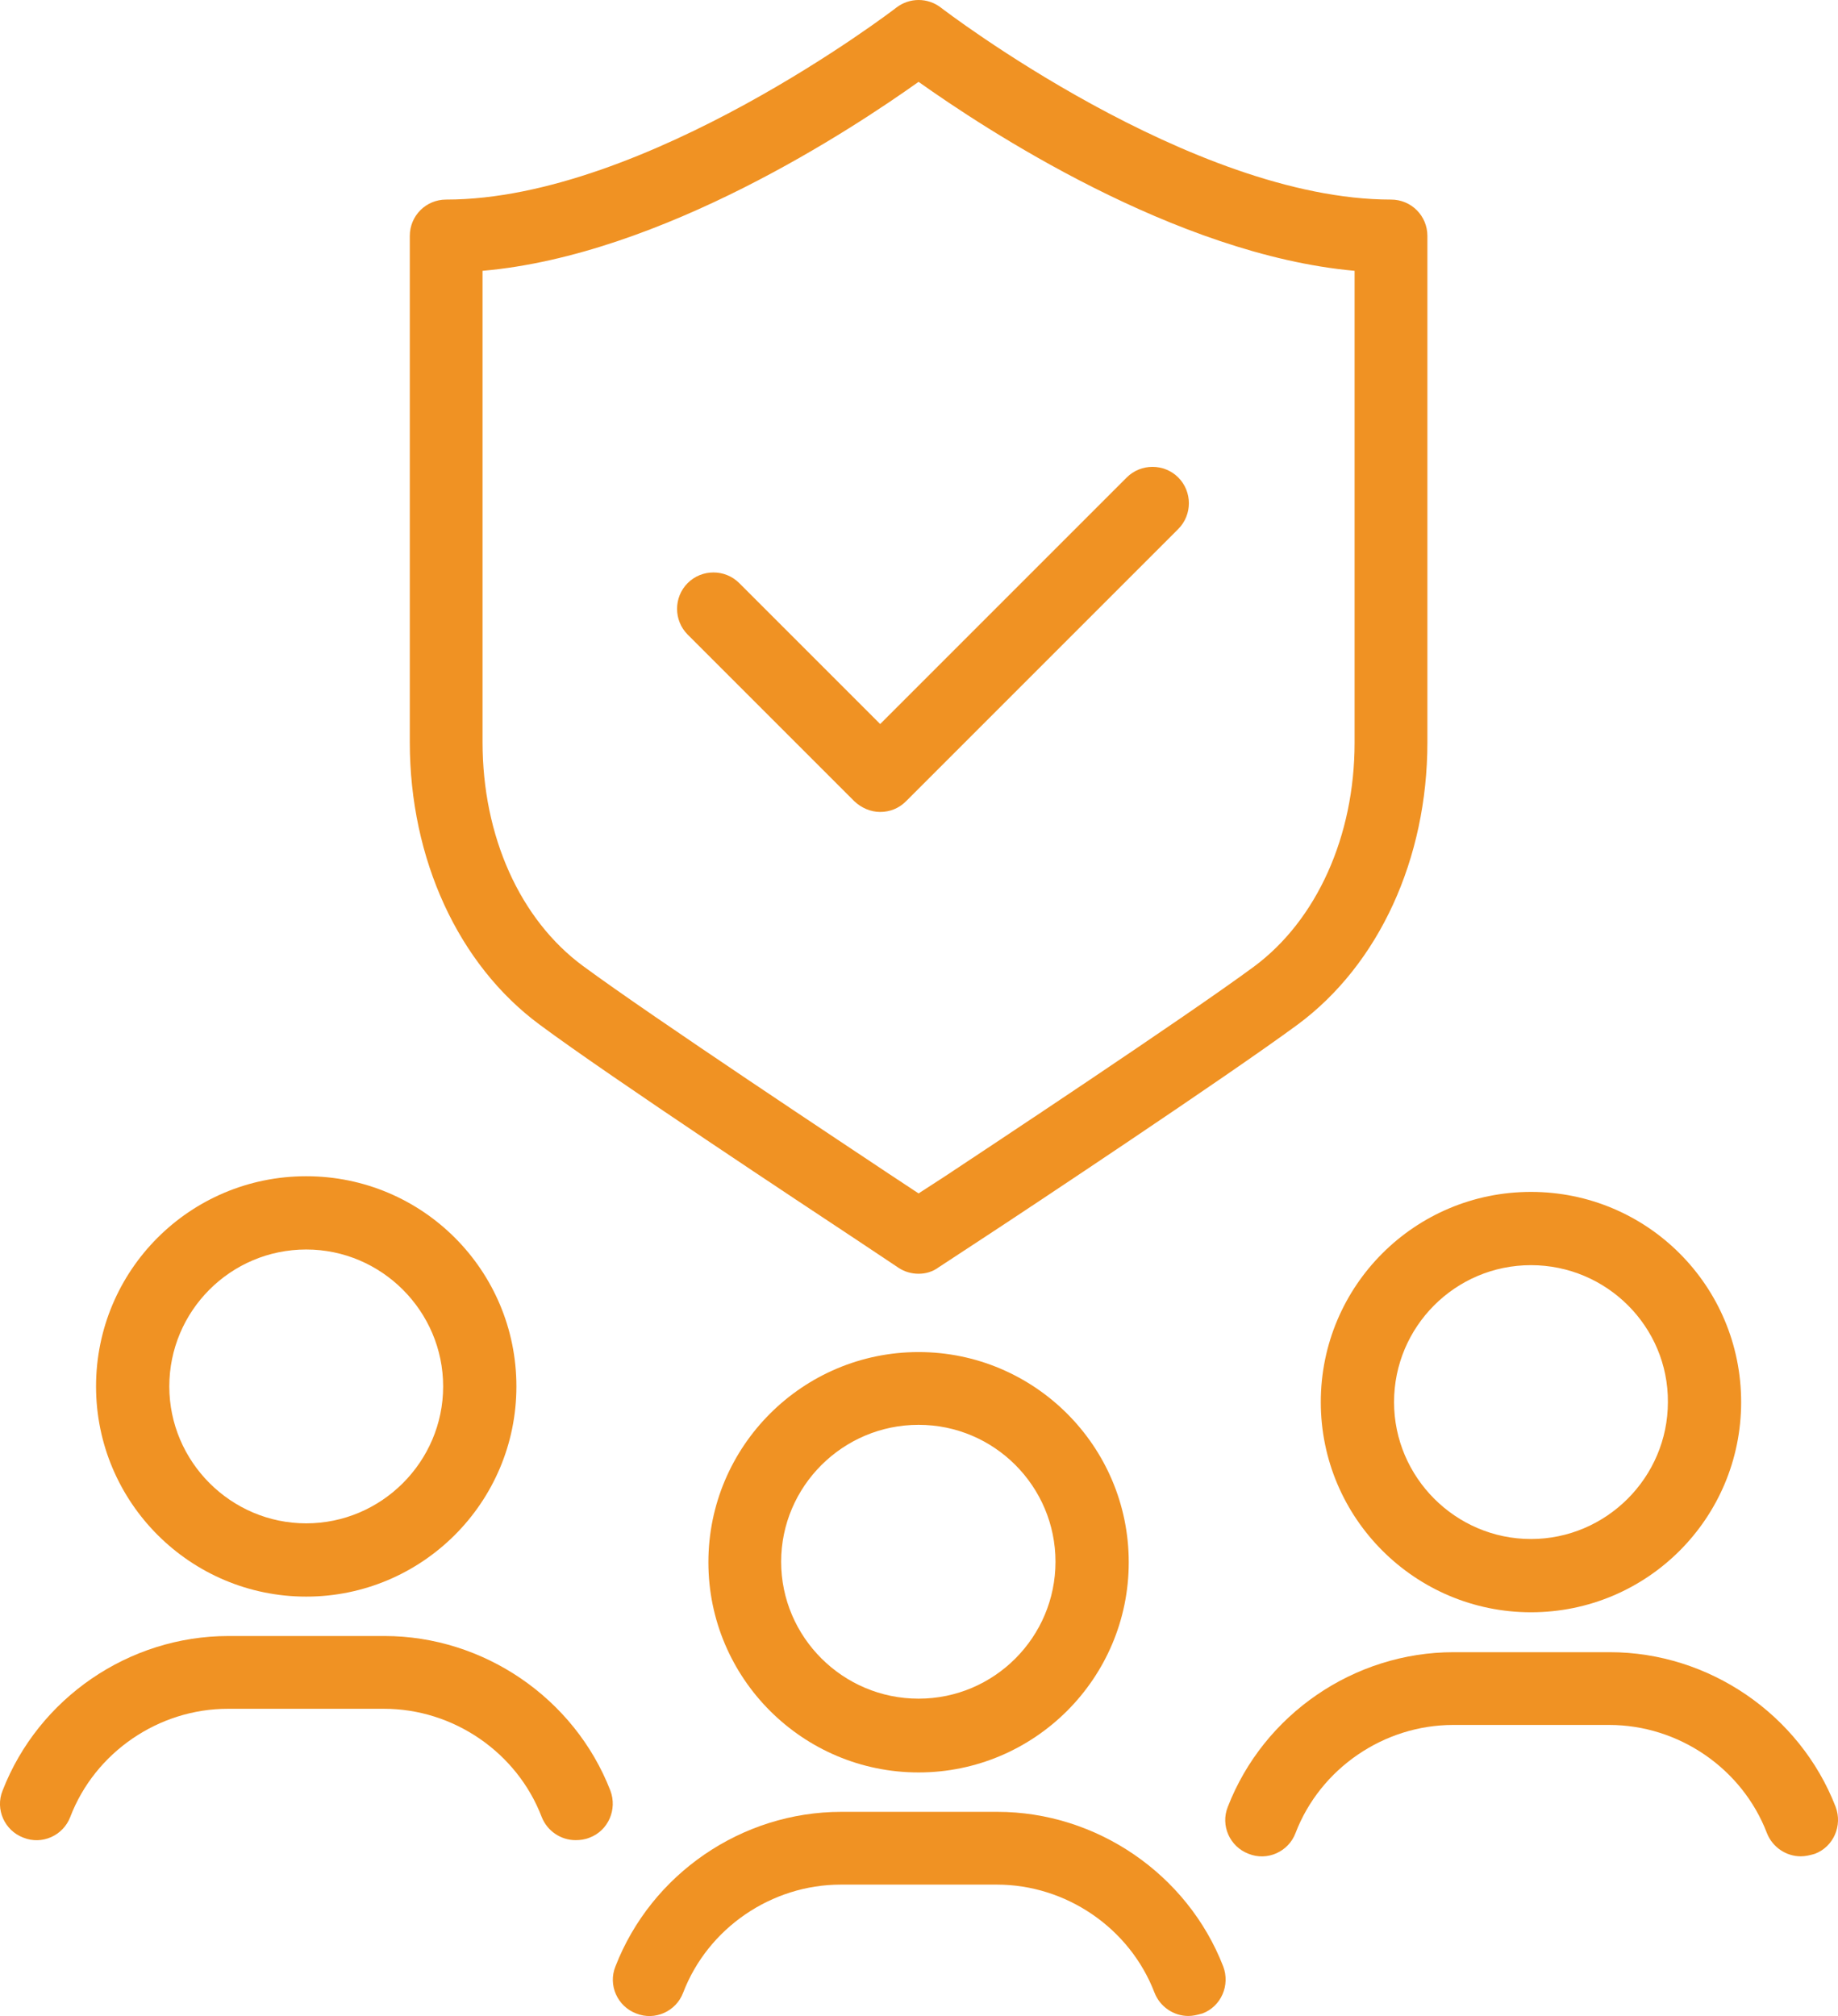 <?xml version="1.0" encoding="UTF-8"?><svg id="Layer_2" xmlns="http://www.w3.org/2000/svg" viewBox="0 0 363.79 399.01"><defs><style>.cls-1{fill:#f09223;stroke-width:0px;}</style></defs><g id="Layer_1-2"><path class="cls-1" d="M181.81,350.8c-22.9,0-41.6-18.6-41.6-41.6s18.7-41.6,41.6-41.6,41.6,18.6,41.6,41.6-18.7,41.6-41.6,41.6ZM181.81,282c-15,0-27.2,12.2-27.2,27.1s12.2,27.1,27.2,27.1,27.1-12.2,27.1-27.1-12.1-27.1-27.1-27.1Z"/><path class="cls-1" d="M235.21,399c-2.9,0-5.6-1.8-6.7-4.6-4.9-12.8-17.5-21.4-31.2-21.4h-30.9c-13.7,0-26.3,8.6-31.2,21.4-1.4,3.7-5.6,5.6-9.3,4.1-3.7-1.4-5.6-5.6-4.1-9.3,7.1-18.3,25-30.6,44.7-30.6h30.9c19.6,0,37.6,12.3,44.7,30.6,1.4,3.7-.4,7.9-4.1,9.3-1.1.3-1.9.5-2.8.5Z"/><path class="cls-1" d="M60.61,316c-22.9,0-41.6-18.6-41.6-41.6s18.6-41.6,41.6-41.6,41.6,18.6,41.6,41.6-18.7,41.6-41.6,41.6ZM60.61,247.3c-15,0-27.1,12.2-27.1,27.1s12.2,27.1,27.1,27.1,27.1-12.2,27.1-27.1-12.2-27.1-27.1-27.1Z"/><path class="cls-1" d="M113.91,364.2c-2.9,0-5.6-1.8-6.7-4.6-4.9-12.8-17.5-21.4-31.2-21.4h-30.9c-13.7,0-26.3,8.6-31.2,21.4-1.4,3.7-5.6,5.6-9.3,4.1-3.7-1.4-5.6-5.6-4.1-9.3,7.1-18.3,25-30.6,44.7-30.6h30.9c19.6,0,37.6,12.3,44.7,30.6,1.4,3.7-.4,7.9-4.1,9.3-1,.4-1.9.5-2.8.5Z"/><path class="cls-1" d="M303.02,319.1c-22.9,0-41.6-18.6-41.6-41.6s18.6-41.6,41.6-41.6,41.6,18.6,41.6,41.6c0,23-18.6,41.6-41.6,41.6ZM303.02,250.4c-15,0-27.1,12.2-27.1,27.1s12.2,27.1,27.1,27.1,27.1-12.2,27.1-27.1c.1-14.9-12.1-27.1-27.1-27.1Z"/><path class="cls-1" d="M356.42,367.4c-2.9,0-5.6-1.8-6.7-4.6-4.9-12.8-17.5-21.4-31.2-21.4h-30.9c-13.7,0-26.3,8.6-31.2,21.4-1.4,3.7-5.6,5.6-9.3,4.1-3.7-1.4-5.6-5.6-4.1-9.3,7.1-18.3,25-30.6,44.7-30.6h30.9c19.6,0,37.6,12.3,44.7,30.6,1.4,3.7-.4,7.9-4.1,9.3-1,.3-1.9.5-2.8.5Z"/><path class="cls-1" d="M174.21,160.7h0c-1.9,0-3.7-.8-5.1-2.1l-33-33c-2.8-2.8-2.8-7.4,0-10.2,2.8-2.8,7.4-2.8,10.2,0l27.9,27.9,48.8-48.8c2.8-2.8,7.4-2.8,10.2,0s2.8,7.4,0,10.2l-53.9,53.9c-1.4,1.4-3.2,2.1-5.1,2.1Z"/><path class="cls-1" d="M181.81,252.1c-1.4,0-2.8-.4-4-1.2l-9.3-6.2c-8-5.3-47.7-31.5-61.7-41.9-16.1-11.9-25.7-32.8-25.7-55.9V46.7c0-4,3.2-7.2,7.2-7.2C127.81,39.5,176.92,1.9,177.42,1.5c2.6-2,6.2-2,8.8,0,.5.4,49.6,38,89.1,38,4,0,7.2,3.2,7.2,7.2v100.2c0,23.1-9.6,44-25.7,55.9-14,10.3-53.6,36.6-61.4,41.7l-9.6,6.3c-1.2.9-2.6,1.3-4,1.3ZM95.51,53.6v93.3c0,18.6,7.4,35.1,19.9,44.3,13.7,10.1,53,36.1,60.8,41.3l5.6,3.7,5.4-3.5c8-5.3,47.3-31.3,61-41.4,12.4-9.2,19.9-25.8,19.9-44.3V53.6c-35.6-3.2-73.5-28.3-86.3-37.4-12.8,9.1-50.7,34.3-86.3,37.4Z"/></g></svg>